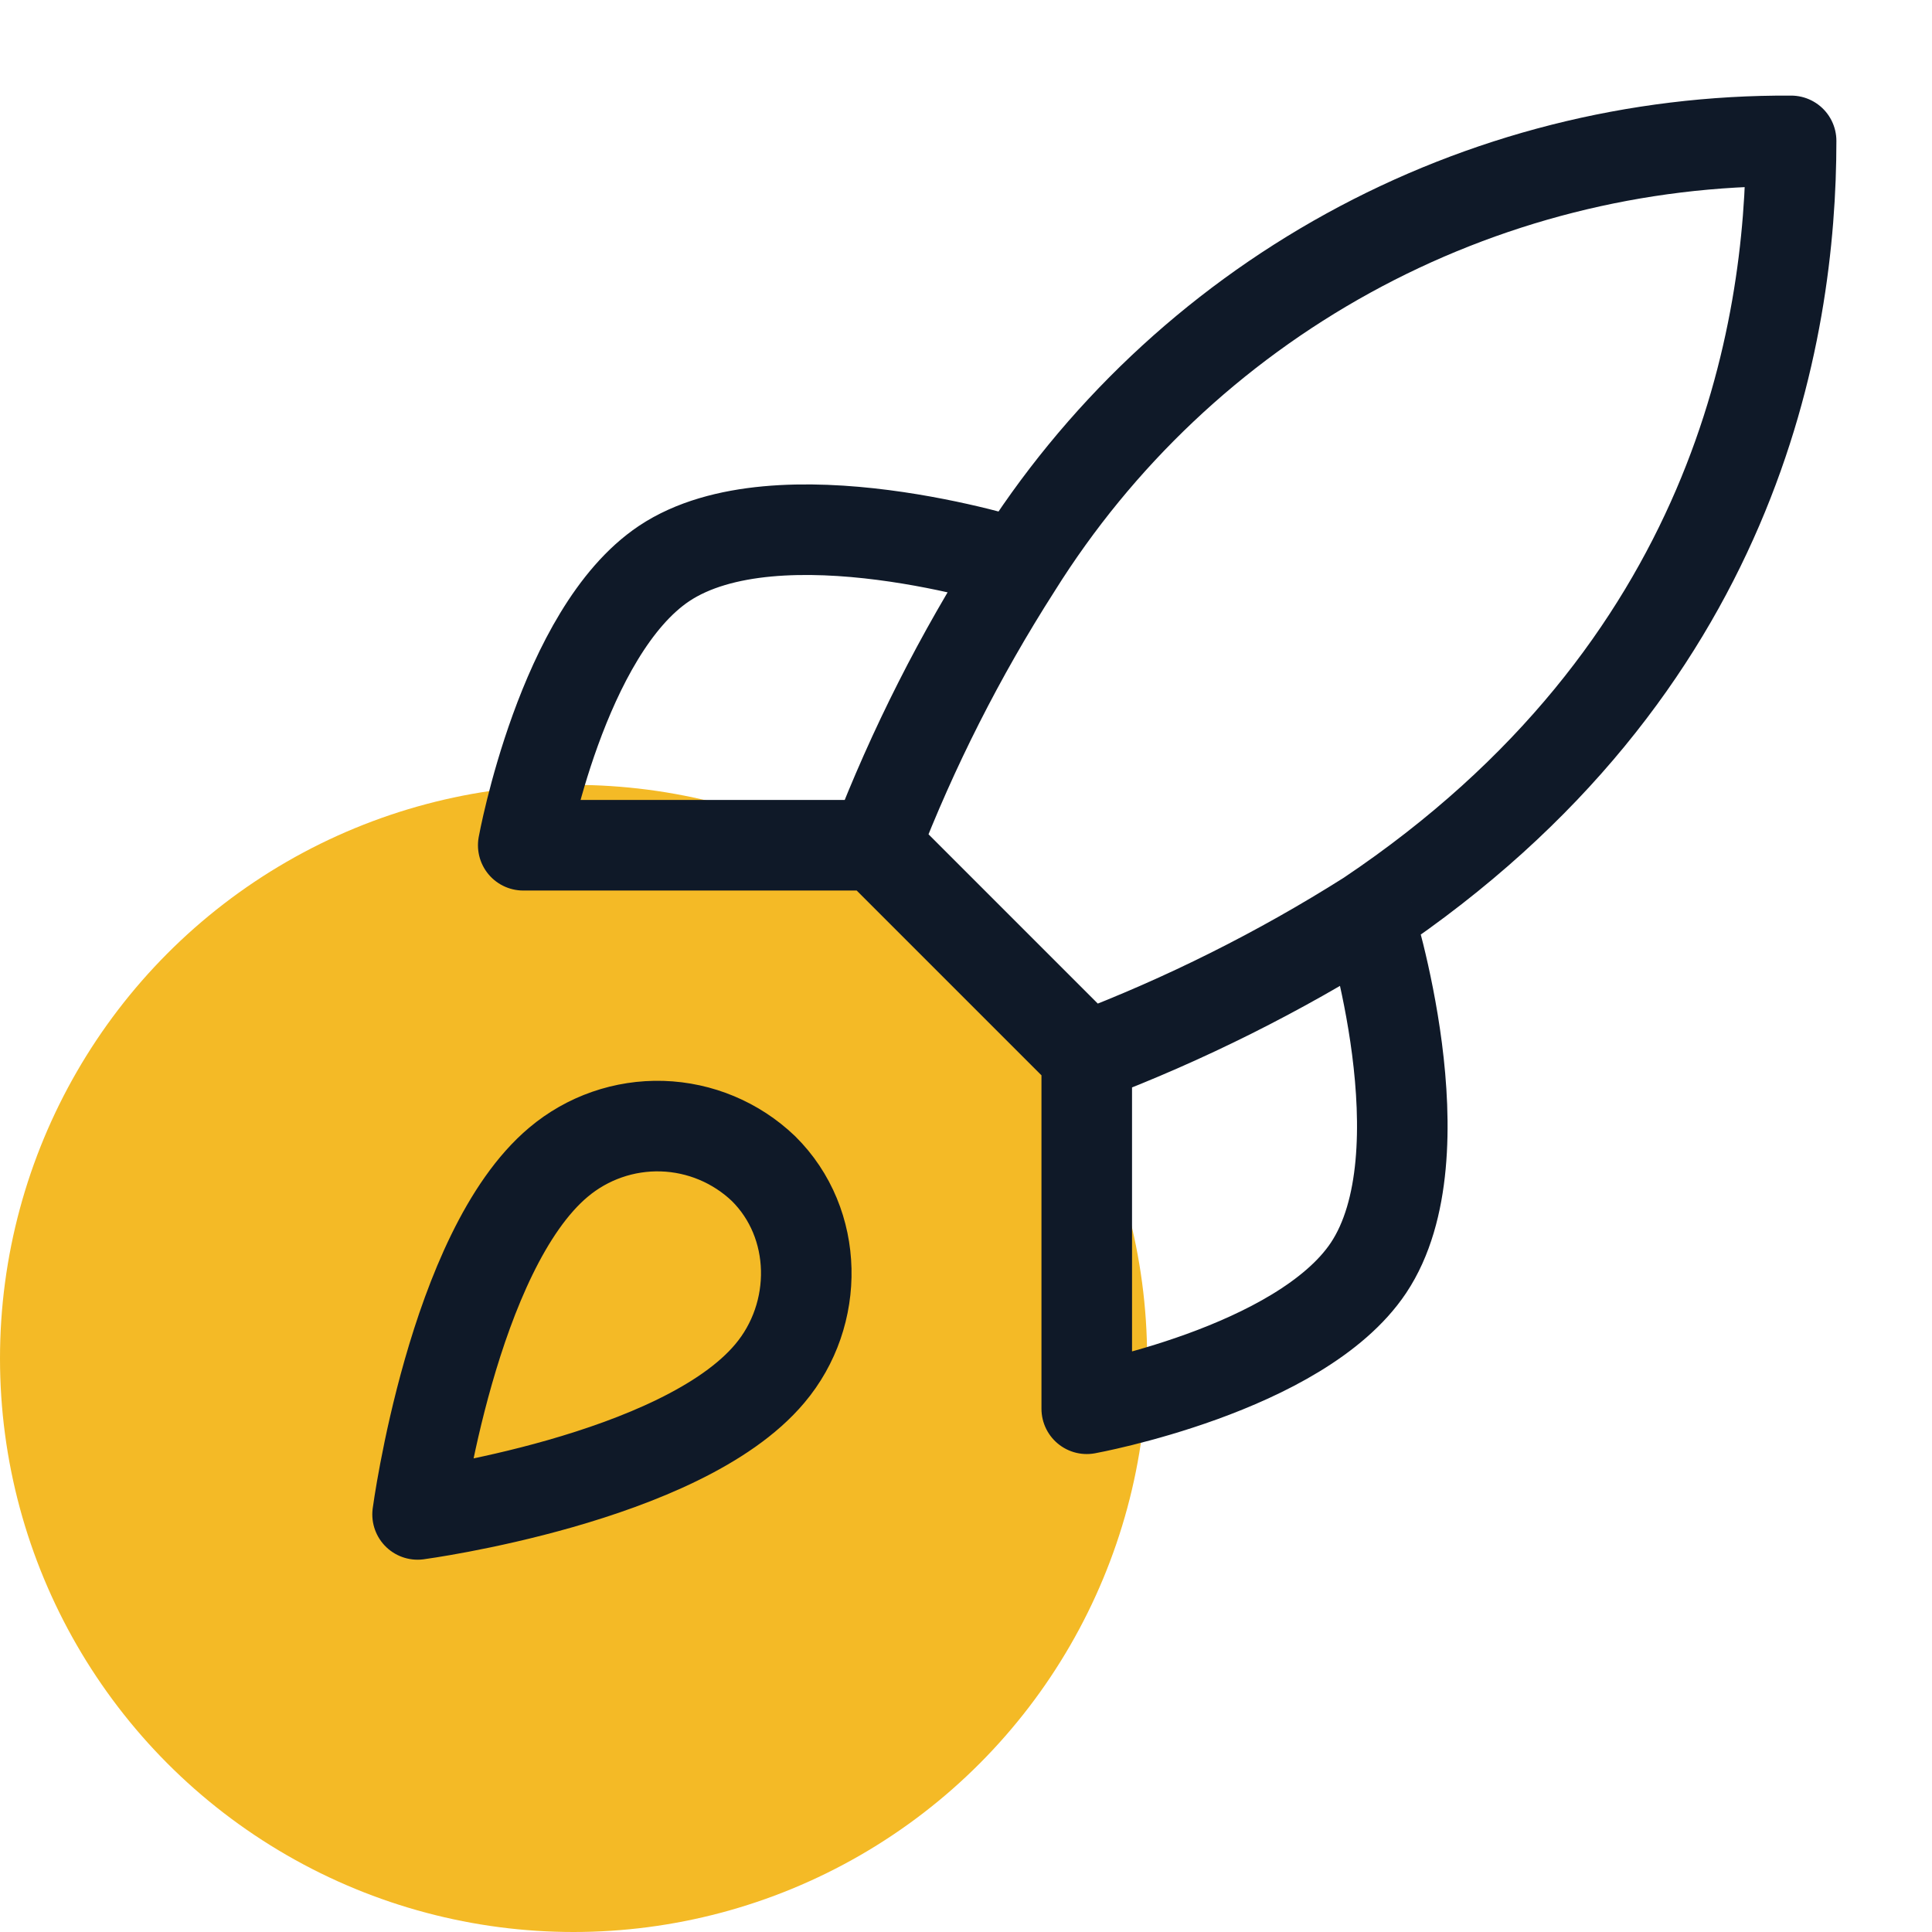 <svg width="64" height="64" viewBox="0 0 64 64" fill="none" xmlns="http://www.w3.org/2000/svg">
<g clip-path="url(#clip0_14_2111)">
<circle cx="19" cy="45" r="19" fill="#F4BA26"/>
<path d="M36 35L29 28M36 35C39.259 33.76 42.386 32.197 45.333 30.333M36 35V46.667C36 46.667 43.07 45.383 45.333 42C47.853 38.22 45.333 30.333 45.333 30.333M29 28C30.242 24.779 31.805 21.691 33.667 18.783C36.385 14.436 40.171 10.857 44.664 8.386C49.156 5.915 54.206 4.635 59.333 4.667C59.333 11.013 57.513 22.167 45.333 30.333M29 28H17.333C17.333 28 18.617 20.93 22 18.667C25.78 16.147 33.667 18.667 33.667 18.667M18.5 38.5C15 41.44 13.833 50.167 13.833 50.167C13.833 50.167 22.56 49 25.5 45.5C27.157 43.54 27.133 40.53 25.29 38.71C24.383 37.844 23.188 37.344 21.935 37.305C20.682 37.267 19.459 37.692 18.5 38.5Z" stroke="#0F1928" stroke-width="3" stroke-linecap="round" stroke-linejoin="round"/>
</g>
<defs>
<clipPath id="clip0_14_2111">
<rect width="64" height="64" fill="white"/>
</clipPath>
</defs>
</svg>
